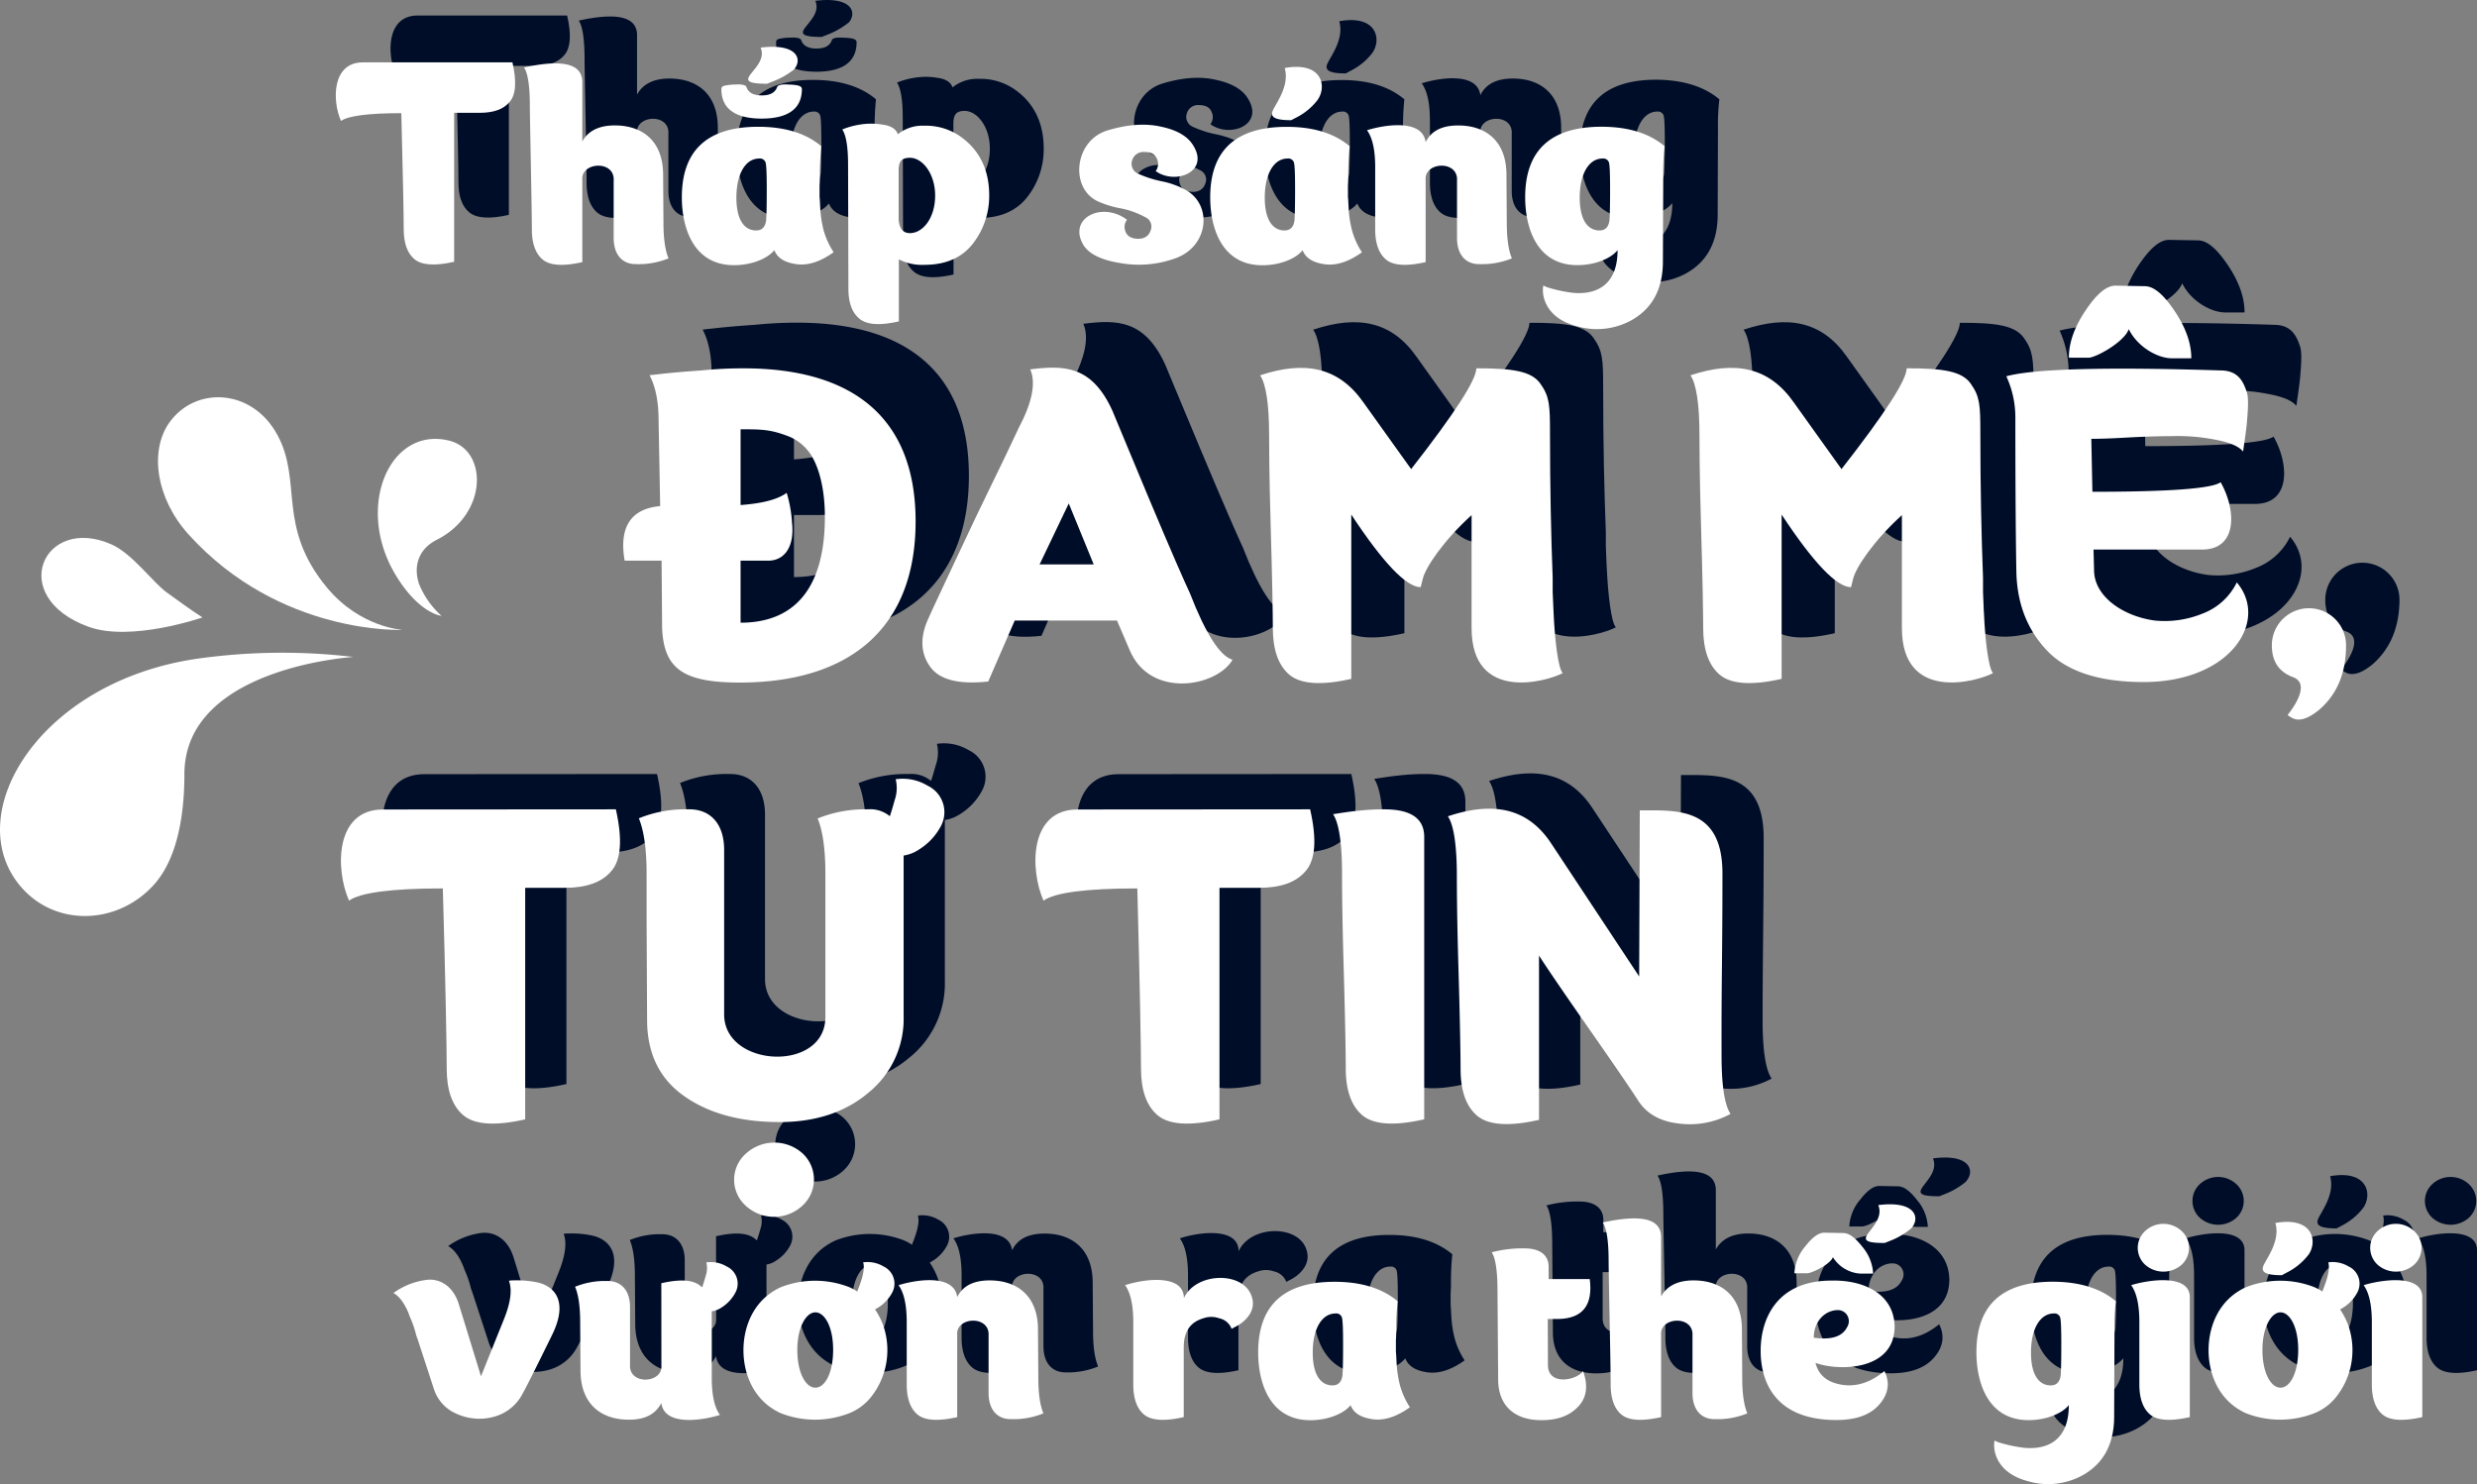 <?xml version="1.0" encoding="UTF-8"?>
<svg xmlns="http://www.w3.org/2000/svg" id="Layer_1" data-name="Layer 1" viewBox="0 0 638.83 382.8">
  <rect x="0" y="0" width="638.83" height="382.8" fill="#808080" stroke="none"/>
  <defs>
    <style>.cls-1{fill:#000d28;}.cls-2{fill:#fff;}</style>
  </defs>
  <path class="cls-1" d="M146.27,4q1.72,7.51-.79,10.29c-1.58,1.84-4.13,2.72-7.65,2.72h-6.59V55.42c-5,1.15-8.44.88-10.29-.7s-2.72-4.22-2.72-7.74c0-3.25-.18-13.27-.62-29.89-8.53,0-13.71.7-15.56,2C99.76,13.93,99.68,4,107.68,4Z"></path>
  <path class="cls-1" d="M164.3,9.09v15.3c1.49-2.73,4.3-4.13,8.35-4.13,7.3,0,12.39,4.13,12.48,12.48l.09,12.66c0,4.05.44,7.12,1.32,9.15A20.56,20.56,0,0,1,178.27,56c-3.42.09-5.89-2.2-5.89-6.77V34.5c.36-5.36-8.44-4.84-8.08-.26V55.51c-5,1.14-8.45.88-10.29-.7s-2.73-4.22-2.73-7.74c0-2.2-.08-7.82-.26-16.7s-.26-14-.26-15.13c0-5.18-.53-8.52-1.5-9.93C159.28,3.11,164.3,4.34,164.3,9.09Z"></path>
  <path class="cls-1" d="M225.92,25.62a69.55,69.55,0,0,0-.35,7.47c0,.35,0,1.23-.09,2.64v3c.09.61.09,1.49.18,2.81a28.92,28.92,0,0,0,.88,5.81A20.65,20.65,0,0,0,229.09,53c-3.43,2.46-6.68,3.52-9.67,3.08s-4.84-1.58-5.63-3.6c-1.67,2.11-5.71,3.86-10.37,3.86C192.87,56.3,190,46.54,190,38.81c0-12.14,6.59-18.2,19.69-18.2C216.52,20.61,222,22.28,225.92,25.62ZM210.54,18.5c-7,0-10.38-2.73-10.38-7.56a.85.85,0,0,1,.62-.88,12.71,12.71,0,0,1,3-.35c1.49-.09,2.46.08,2.81.52.44,1.5,1.76,2.29,4,2.29s3.52-.79,4-2.29c.35-.44,1.23-.61,2.73-.52,2.9.08,3.6.44,3.6,1.23C220.91,15.77,217.57,18.5,210.54,18.5ZM204,38.9c0,5.62,2,8.44,5.1,8.44,1.41,0,2.29-.8,2.55-2.47.09-.7.18-3.34.18-7.91,0-4.31-.09-6.77-.35-7.3a1.54,1.54,0,0,0-1.59-.88C206.49,28.78,204,32.57,204,38.9Zm14.77-33A20.68,20.68,0,0,1,213.26,9l-1.32.53c-11.16,0,.71-3.87-1.67-9.32C220-1,221.09,3.46,218.8,5.92Z"></path>
  <path class="cls-1" d="M262.06,23.33c5.27,3.87,7.12,9.32,7.12,15A20,20,0,0,1,265,50.76c-2.81,3.61-6.95,5.46-12.48,5.46a13.09,13.09,0,0,1-6.6-1.41v16q-7.51,1.71-10.29-.79c-1.84-1.58-2.72-4.13-2.72-7.65l-.09-32c0-4.66-.53-7.65-1.49-9.06a19.51,19.51,0,0,1,4.39-1.23,17.67,17.67,0,0,1,6.07,0c2.11.26,3.43,1.14,3.87,2.46a10.14,10.14,0,0,1,6.77-2.2A15.47,15.47,0,0,1,262.06,23.33ZM245.88,32V44.52c.18,2.38,1.14,3.52,2.9,3.52,3.43,0,6.51-4,6.51-9.67s-3.26-9.76-6.51-9.76C246.58,28.61,245.88,29.58,245.88,32Z"></path>
  <path class="cls-1" d="M313.66,20.61c4.13.88,6.95,2.55,8.36,5.1,3.86,6.59-4.84,9.93-9.85,6.33a3.06,3.06,0,0,0,.35-3.08c-.44-1.23-1.58-1.85-3.25-1.85a3,3,0,0,0-3.17,2.11,2.77,2.77,0,0,0,1.41,3.43,27.1,27.1,0,0,0,6.15,2,22.13,22.13,0,0,1,6.16,2.2c7.12,3.87,6.06,14.77-2.82,17.76a27.41,27.41,0,0,1-14,1.15c-5-.79-8.26-2.47-9.58-4.84-3.87-6.77,4.92-11.17,11.34-6.33a3,3,0,0,0-.44,2.9c.44,1.32,1.5,1.94,3.17,2s2.9-.7,3.34-2.11a2.63,2.63,0,0,0-1.41-3.51A22.15,22.15,0,0,0,303,41.62a24.24,24.24,0,0,1-5.89-1.85C289.92,36.26,291.24,24,300,21.49,305,20,309.53,19.64,313.66,20.61Z"></path>
  <path class="cls-1" d="M362.19,25.62a69.55,69.55,0,0,0-.35,7.47c0,.35,0,1.23-.09,2.64v3c.09.61.09,1.49.18,2.81a28.92,28.92,0,0,0,.88,5.81A20.07,20.07,0,0,0,365.36,53c-3.43,2.46-6.69,3.52-9.67,3.08s-4.84-1.58-5.63-3.6c-1.67,2.11-5.72,3.86-10.38,3.86-10.55,0-13.45-9.76-13.45-17.49,0-12.14,6.6-18.2,19.7-18.2C352.78,20.61,358.23,22.28,362.19,25.62ZM340.3,38.9c0,5.62,2,8.44,5.1,8.44,1.41,0,2.28-.8,2.55-2.47.09-.7.17-3.34.17-7.91,0-4.31-.08-6.77-.35-7.3a1.52,1.52,0,0,0-1.58-.88C342.76,28.78,340.3,32.57,340.3,38.9Zm13.63-25.24a16.13,16.13,0,0,1-5.54,4.57l-1.32.71c-4.22,0-5.45-.79-4.75-2.46.88-2,4.4-6.42,3.08-11C355.07,3.73,356.39,10.15,353.93,13.66Z"></path>
  <path class="cls-1" d="M402.63,32.74l.09,12.66c0,4.05.44,7.12,1.32,9.15A20.59,20.59,0,0,1,395.77,56c-3.42.09-5.89-2.2-5.89-6.77V34.5c.35-5.36-8.44-4.84-8.09-.26V55.51c-5,1.14-8.44.88-10.28-.7s-2.73-4.22-2.73-7.74v-16c0-4.48-.7-7.65-2.11-9.58,4.49-1.41,14.33-3,15.12,3.07,1.41-2.9,4.23-4.3,8.36-4.3C397.44,20.26,402.54,24.39,402.63,32.74Z"></path>
  <path class="cls-1" d="M443.43,25.62a56,56,0,0,0-.36,7.47L443,55.34c0,7.21-2.82,12.31-8.36,15.29A18.46,18.46,0,0,1,420.74,72c-4.31-1.14-7.12-3.43-8.26-6.68a7.69,7.69,0,0,1-.35-3.78c.26.09.61.26,1.05.44a38.42,38.42,0,0,0,6.51,1.41c5.27.52,11.6-1.24,11.6-11-1.67,2.11-5.71,3.86-10.37,3.86-10.55,0-13.45-9.76-13.45-17.49,0-12.14,6.59-18.2,19.69-18.2C434,20.61,439.47,22.28,443.43,25.62ZM421.53,38.9c0,5.62,2,8.44,5.1,8.44,1.41,0,2.29-.8,2.55-2.47.09-.7.18-3.34.18-7.91,0-4.31-.09-6.77-.35-7.3a1.54,1.54,0,0,0-1.59-.88C424,28.78,421.53,32.57,421.53,38.9Z"></path>
  <path class="cls-2" d="M132.16,16.09q1.72,7.52-.79,10.28c-1.58,1.85-4.13,2.73-7.65,2.73h-6.59V67.52c-5,1.14-8.44.88-10.29-.7s-2.72-4.22-2.72-7.74c0-3.25-.18-13.28-.62-29.89-8.53,0-13.71.7-15.56,2C85.65,26,85.57,16.09,93.57,16.09Z"></path>
  <path class="cls-2" d="M150.18,21.18v15.3c1.5-2.72,4.31-4.13,8.36-4.13,7.29,0,12.39,4.13,12.48,12.49l.09,12.66c0,4,.44,7.12,1.32,9.14a20.39,20.39,0,0,1-8.27,1.49c-3.42.09-5.89-2.19-5.89-6.76V46.59c.35-5.36-8.44-4.83-8.09-.26V67.61c-5,1.14-8.44.88-10.28-.71s-2.73-4.22-2.73-7.73c0-2.2-.09-7.83-.26-16.71s-.26-14-.26-15.12c0-5.19-.53-8.53-1.5-9.94C145.17,15.21,150.18,16.44,150.18,21.18Z"></path>
  <path class="cls-2" d="M211.81,37.71a69.86,69.86,0,0,0-.35,7.48c0,.35,0,1.23-.09,2.64v3c.09.62.09,1.5.18,2.82a28.82,28.82,0,0,0,.88,5.8A20.42,20.42,0,0,0,215,65.06c-3.43,2.46-6.68,3.51-9.67,3.07s-4.84-1.58-5.63-3.6C198,66.64,194,68.4,189.31,68.4c-10.55,0-13.46-9.76-13.46-17.5,0-12.13,6.6-18.2,19.7-18.2C202.41,32.7,207.86,34.37,211.81,37.71Zm-15.38-7.12c-7,0-10.38-2.72-10.38-7.56a.85.85,0,0,1,.62-.88,13.94,13.94,0,0,1,3-.35c1.49-.09,2.46.09,2.81.53.44,1.49,1.76,2.28,4,2.28s3.51-.79,4-2.28c.35-.44,1.23-.62,2.73-.53,2.9.09,3.6.44,3.6,1.23C206.8,27.87,203.46,30.59,196.43,30.59ZM189.92,51c0,5.63,2,8.44,5.1,8.44,1.41,0,2.29-.79,2.55-2.46.09-.7.18-3.34.18-7.91,0-4.31-.09-6.77-.36-7.3a1.51,1.51,0,0,0-1.58-.88C192.38,40.88,189.92,44.66,189.92,51Zm14.77-33a21,21,0,0,1-5.54,3.08l-1.32.52c-11.16,0,.71-3.86-1.67-9.32C205.92,11.07,207,15.56,204.69,18Z"></path>
  <path class="cls-2" d="M248,35.43c5.27,3.87,7.12,9.32,7.12,14.94a20,20,0,0,1-4.22,12.49c-2.81,3.6-6.95,5.45-12.49,5.45a13.07,13.07,0,0,1-6.59-1.41v16q-7.52,1.71-10.29-.8c-1.84-1.58-2.72-4.13-2.72-7.65l-.09-32c0-4.66-.53-7.65-1.5-9.05a20.26,20.26,0,0,1,4.4-1.24,17.67,17.67,0,0,1,6.07,0c2.11.27,3.43,1.15,3.87,2.47a10.07,10.07,0,0,1,6.77-2.2A15.47,15.47,0,0,1,248,35.43ZM231.77,44V56.62c.18,2.37,1.14,3.51,2.9,3.51,3.43,0,6.51-4,6.51-9.67s-3.26-9.76-6.51-9.76C232.47,40.7,231.77,41.67,231.77,44Z"></path>
  <path class="cls-2" d="M299.55,32.7c4.13.88,6.95,2.55,8.35,5.1,3.87,6.6-4.83,9.94-9.84,6.33a3.05,3.05,0,0,0,.35-3.08c-.44-1.23-1.58-1.84-3.25-1.84A3,3,0,0,0,292,41.32a2.78,2.78,0,0,0,1.41,3.43,28.14,28.14,0,0,0,6.15,2,22.13,22.13,0,0,1,6.16,2.2c7.12,3.87,6.06,14.77-2.82,17.76a27.54,27.54,0,0,1-14,1.14c-5-.79-8.26-2.46-9.58-4.83-3.87-6.77,4.92-11.17,11.34-6.33a3,3,0,0,0-.44,2.9c.44,1.32,1.5,1.93,3.17,2s2.9-.7,3.34-2.11A2.63,2.63,0,0,0,295.33,56a21.89,21.89,0,0,0-6.42-2.28A25.17,25.17,0,0,1,283,51.87c-7.21-3.52-5.89-15.83,2.82-18.29C290.85,32.09,295.42,31.74,299.55,32.7Z"></path>
  <path class="cls-2" d="M348.08,37.71a69.86,69.86,0,0,0-.35,7.48c0,.35,0,1.23-.09,2.64v3c.09.62.09,1.5.18,2.82a28.12,28.12,0,0,0,.88,5.8,20.13,20.13,0,0,0,2.55,5.63c-3.43,2.46-6.69,3.51-9.68,3.07s-4.83-1.58-5.62-3.6c-1.67,2.11-5.72,3.87-10.38,3.87-10.55,0-13.45-9.76-13.45-17.5,0-12.13,6.59-18.2,19.7-18.2C338.67,32.7,344.12,34.37,348.08,37.71ZM326.19,51c0,5.63,2,8.44,5.1,8.44,1.4,0,2.28-.79,2.55-2.46.08-.7.17-3.34.17-7.91,0-4.31-.09-6.77-.35-7.3a1.51,1.51,0,0,0-1.58-.88C328.65,40.88,326.19,44.66,326.19,51Zm13.63-25.23a16.13,16.13,0,0,1-5.54,4.57L333,31c-4.22,0-5.45-.79-4.75-2.46.88-2,4.4-6.42,3.08-11C341,15.82,342.28,22.24,339.82,25.76Z"></path>
  <path class="cls-2" d="M388.52,44.84l.09,12.66c0,4,.44,7.12,1.32,9.14a20.42,20.42,0,0,1-8.27,1.49c-3.43.09-5.89-2.19-5.89-6.76V46.59c.35-5.36-8.44-4.83-8.09-.26V67.61c-5,1.14-8.44.88-10.28-.71s-2.73-4.22-2.73-7.73v-16c0-4.48-.7-7.64-2.11-9.58,4.49-1.41,14.33-3,15.12,3.08,1.41-2.9,4.22-4.31,8.36-4.31C383.33,32.35,388.43,36.48,388.52,44.84Z"></path>
  <path class="cls-2" d="M429.31,37.71a58.11,58.11,0,0,0-.35,7.48l-.09,22.24c0,7.21-2.81,12.31-8.35,15.3a18.47,18.47,0,0,1-13.89,1.41c-4.31-1.15-7.12-3.43-8.26-6.69a7.81,7.81,0,0,1-.36-3.78c.27.09.62.27,1.06.44a37.45,37.45,0,0,0,6.51,1.41c5.27.53,11.6-1.23,11.6-11-1.67,2.11-5.71,3.87-10.37,3.87-10.55,0-13.46-9.76-13.46-17.5,0-12.13,6.6-18.2,19.7-18.2C419.91,32.7,425.36,34.37,429.31,37.71ZM407.42,51c0,5.63,2,8.44,5.1,8.44,1.41,0,2.29-.79,2.55-2.46.09-.7.18-3.34.18-7.91,0-4.31-.09-6.77-.35-7.3a1.53,1.53,0,0,0-1.59-.88C409.88,40.88,407.42,44.66,407.42,51Z"></path>
  <path class="cls-1" d="M146.43,318.18a25.49,25.49,0,0,1,5.89.44c4.39.79,8.7,4.48,4.13,13.71-4,8.27-6.6,13.37-7.74,15.39a11.69,11.69,0,0,1-7.21,5.63,14.09,14.09,0,0,1-9.49-.71,10.41,10.41,0,0,1-6.07-6.68l-4.13-12.66a9.15,9.15,0,0,1-.44-1.32,27.5,27.5,0,0,0-1.58-4.48c-.88-2.64-2.47-5.19-4.22-6.07a18.74,18.74,0,0,1,8.17-3.34c3.61-.61,7.21,1.41,8.71,6.24l5.71,18.55,5.8-14.41c1.85-4.49,2.29-7.92,1.41-10.2A3.56,3.56,0,0,1,146.43,318.18Z"></path>
  <path class="cls-1" d="M184.67,318.88c5-1.14,8.35-.88,10.2.79.09.09.26.18.35.27.26-.88.61-1.85.88-2.9a6.09,6.09,0,0,0,.17-3.52,8.07,8.07,0,0,1,5.28,1.05,4.88,4.88,0,0,1,2.2,6.77,10.15,10.15,0,0,1-3.52,3.78,6.07,6.07,0,0,1-2.55,1.06v17.14c0,4.49.7,7.65,2.11,9.59-4.48,1.4-14.33,3-15.12-3.08-1.5,2.9-4.22,4.31-8.35,4.31-7.3,0-12.4-4.13-12.49-12.49L163.74,329c0-4-.44-7.12-1.32-9.14a20.26,20.26,0,0,1,8.18-1.5c3.52-.08,6,2.2,6,6.77V339.9c-.35,5.36,8.44,4.83,8.09.26Z"></path>
  <path class="cls-1" d="M233.11,319.94a12,12,0,0,1,2.11,1.14c.09-.18.09-.35.18-.53.79-2,1.93-5.19,1.31-7a8.07,8.07,0,0,1,5.28,1.05,4.88,4.88,0,0,1,2.2,6.77,10.15,10.15,0,0,1-3.52,3.78c-.26.18-.62.36-.88.53a18.67,18.67,0,0,1,2.2,4.4,19.46,19.46,0,0,1-3.08,18,13.78,13.78,0,0,1-5.8,4.4,24.27,24.27,0,0,1-17.59,0c-7.21-3.26-9.67-10.38-9.67-16.27s2.46-13,9.67-16.26A24.27,24.27,0,0,1,233.11,319.94Zm-13.37,16.17c0,6,2.2,9.76,4.66,9.76s4.58-3.78,4.58-9.76-2.2-9.67-4.58-9.67S219.74,330.22,219.74,336.11Z"></path>
  <path class="cls-1" d="M281.81,330.66l.09,12.66c0,4.05.44,7.13,1.32,9.15A20.37,20.37,0,0,1,275,354c-3.43.09-5.89-2.2-5.89-6.77V332.42c.35-5.36-8.44-4.83-8.09-.26v21.28c-5,1.14-8.44.87-10.29-.71S248,348.51,248,345V329c0-4.48-.7-7.65-2.11-9.58,4.49-1.41,14.34-3,15.13,3.08,1.4-2.9,4.22-4.31,8.35-4.31C276.63,318.18,281.73,322.31,281.81,330.66Z"></path>
  <path class="cls-1" d="M319.44,322.75c3-6.59,14.86-6.94,17.32-.88,1.85,4.4-2.11,7.39-4.22,8.35l-.79.44a4.35,4.35,0,0,0-3.25-2.72,6,6,0,0,0-4,0c-3.43,1-5.1,3.43-5.1,7.56v17.94c-5,1.14-8.44.87-10.29-.71s-2.72-4.22-2.72-7.74V329c0-4.48-.7-7.65-2.11-9.58C309.33,317.74,319.44,316.51,319.44,322.75Z"></path>
  <path class="cls-1" d="M374.56,323.54a69.86,69.86,0,0,0-.35,7.48c0,.35,0,1.23-.09,2.63v3c.09.62.09,1.5.18,2.82a28.82,28.82,0,0,0,.88,5.8,20.42,20.42,0,0,0,2.55,5.63c-3.43,2.46-6.68,3.51-9.67,3.07s-4.84-1.58-5.63-3.6c-1.67,2.11-5.71,3.87-10.37,3.87-10.55,0-13.46-9.76-13.46-17.5,0-12.13,6.6-18.2,19.7-18.2C365.16,318.53,370.61,320.2,374.56,323.54Zm-21.89,13.28c0,5.62,2,8.44,5.1,8.44,1.41,0,2.29-.79,2.55-2.46.09-.71.18-3.34.18-7.92,0-4.3-.09-6.77-.35-7.29a1.53,1.53,0,0,0-1.59-.88C355.13,326.71,352.67,330.49,352.67,336.82Z"></path>
  <path class="cls-1" d="M413.33,340c0,5.45,7.39,4,9.06,1.59,1.32,3.69,1,6.77-1.23,9.14s-5.28,3.52-9.5,3.52c-6.94,0-11.08-3.7-11.16-10.38l-.18-23c0-5.19-.53-8.53-1.5-9.94a31.74,31.74,0,0,1,8.88-1c3.52.09,5.81,1.67,5.81,4.75v3.17h10.64q1.32,10.29-8.44,10.28h-2.38Z"></path>
  <path class="cls-1" d="M442.52,307v15.3c1.49-2.72,4.31-4.13,8.35-4.13,7.3,0,12.4,4.13,12.49,12.48l.08,12.66c0,4.05.44,7.13,1.32,9.15A20.34,20.34,0,0,1,456.5,354c-3.43.09-5.89-2.2-5.89-6.77V332.42c.35-5.36-8.44-4.83-8.09-.26v21.28c-5,1.14-8.44.87-10.29-.71s-2.72-4.22-2.72-7.74c0-2.19-.09-7.82-.27-16.7s-.26-14-.26-15.12c0-5.19-.53-8.53-1.5-9.94C437.51,301,442.52,302.27,442.52,307Z"></path>
  <path class="cls-1" d="M502.74,330.05c0,11.43-14.33,11.6-20.39,9.41.79,3.16,3,5,6.77,5.62s7.47-.61,11-3.51c1.49,3,1.05,5.89-1.32,8.61s-6.07,4.05-11.08,4.05c-16,0-19.52-10.11-19.52-17.85,0-8.53,4.4-18.11,18.2-18.11C494.57,318,502.57,321.52,502.74,330.05ZM489.47,306c1.49,0,3.07,1.14,4.92,3.51a11.6,11.6,0,0,1,2.81,6.95H494a9,9,0,0,1-7.12-4.22c-.7,1.85-5.45,4.13-6.68,4.13h-3.26a11.57,11.57,0,0,1,2.82-6.94c1.84-2.38,3.43-3.52,4.92-3.52Zm-7.56,27c4.48.62,7.29-.26,8.52-2.64a2.9,2.9,0,0,0-.44-3.78,2.81,2.81,0,0,0-1.84-.7C484.9,325.83,481.91,328.64,481.91,333Zm25.14-28.22a19.31,19.31,0,0,1-5.54,3.25l-1.32.53c-11.16.09.71-4-1.67-9.76C508.19,297.52,509.43,302.09,507.05,304.73Z"></path>
  <path class="cls-1" d="M559.8,323.54a58.11,58.11,0,0,0-.35,7.48l-.09,22.24c0,7.21-2.81,12.31-8.35,15.3a18.51,18.51,0,0,1-13.89,1.4c-4.31-1.14-7.13-3.42-8.27-6.68a7.69,7.69,0,0,1-.35-3.78c.26.09.61.27,1,.44a38.65,38.65,0,0,0,6.51,1.41c5.28.53,11.61-1.23,11.61-11-1.67,2.11-5.72,3.87-10.38,3.87-10.55,0-13.45-9.76-13.45-17.5,0-12.13,6.59-18.2,19.69-18.2C550.39,318.53,555.84,320.2,559.8,323.54Zm-21.89,13.28c0,5.62,2,8.44,5.1,8.44,1.4,0,2.28-.79,2.55-2.46.08-.71.17-3.34.17-7.92,0-4.3-.09-6.77-.35-7.29a1.51,1.51,0,0,0-1.58-.88C540.37,326.71,537.91,330.49,537.91,336.82Z"></path>
  <path class="cls-1" d="M578.87,322.49v30.95c-5,1.14-8.44.87-10.28-.71s-2.73-4.22-2.73-7.74V329c0-4.48-.7-7.65-2.11-9.58C568.24,318,578.87,316.42,578.87,322.49Zm-2.11-17.06a5.9,5.9,0,0,1,0,8.7,7.08,7.08,0,0,1-9.4,0,5.9,5.9,0,0,1,0-8.7A6.91,6.91,0,0,1,576.76,305.43Z"></path>
  <path class="cls-1" d="M611,319.94a11.65,11.65,0,0,1,2.11,1.14c.09-.18.09-.35.18-.53.79-2,1.93-5.19,1.32-7a8.06,8.06,0,0,1,5.27,1.05,4.88,4.88,0,0,1,2.2,6.77,10.07,10.07,0,0,1-3.52,3.78c-.26.18-.61.36-.88.53a18.67,18.67,0,0,1,2.2,4.4,19.43,19.43,0,0,1-3.07,18,13.81,13.81,0,0,1-5.81,4.4,24.24,24.24,0,0,1-17.58,0c-7.21-3.26-9.67-10.38-9.67-16.27s2.46-13,9.67-16.26A24.24,24.24,0,0,1,611,319.94ZM597.6,336.11c0,6,2.2,9.76,4.66,9.76s4.57-3.78,4.57-9.76-2.2-9.67-4.57-9.67S597.6,330.22,597.6,336.11Zm11.87-24.53a16.27,16.27,0,0,1-5.54,4.58l-1.32.7c-4.22,0-5.45-.79-4.75-2.46.88-2,4.4-6.42,3.08-11C610.61,301.65,611.93,308.07,609.47,311.58Z"></path>
  <path class="cls-1" d="M638.83,322.49v30.95c-5,1.14-8.44.87-10.29-.71s-2.72-4.22-2.72-7.74V329c0-4.48-.71-7.65-2.11-9.58C628.19,318,638.83,316.42,638.83,322.49Zm-2.11-17.06a5.9,5.9,0,0,1,0,8.7,7.09,7.09,0,0,1-9.41,0,5.9,5.9,0,0,1,0-8.7A6.92,6.92,0,0,1,636.72,305.43Z"></path>
  <path class="cls-2" d="M132.32,330.27a26.06,26.06,0,0,1,5.89.44c4.39.79,8.7,4.49,4.13,13.72-4.05,8.26-6.6,13.36-7.74,15.39a11.7,11.7,0,0,1-7.21,5.62,14.09,14.09,0,0,1-9.49-.7,10.43,10.43,0,0,1-6.07-6.68L107.7,345.4a9.15,9.15,0,0,1-.44-1.32,27.92,27.92,0,0,0-1.58-4.49c-.88-2.63-2.47-5.18-4.22-6.06a18.45,18.45,0,0,1,8.17-3.34c3.61-.62,7.21,1.4,8.71,6.24L124.05,355l5.8-14.42c1.85-4.48,2.29-7.91,1.41-10.2A3.56,3.56,0,0,1,132.32,330.27Z"></path>
  <path class="cls-2" d="M170.56,331c5-1.15,8.35-.88,10.2.79.08.09.26.17.35.26.26-.88.61-1.84.88-2.9a6.09,6.09,0,0,0,.17-3.52,8,8,0,0,1,5.28,1.06,4.87,4.87,0,0,1,2.2,6.77,10.15,10.15,0,0,1-3.52,3.78,6,6,0,0,1-2.55,1v17.15c0,4.48.7,7.65,2.11,9.58-4.48,1.41-14.33,3-15.12-3.07-1.5,2.9-4.22,4.3-8.36,4.3-7.29,0-12.39-4.13-12.48-12.48l-.09-12.66c0-4-.44-7.12-1.32-9.15a20.44,20.44,0,0,1,8.18-1.49c3.52-.09,6,2.2,6,6.77V352c-.35,5.36,8.44,4.84,8.09.26Z"></path>
  <path class="cls-2" d="M219,332a12.69,12.69,0,0,1,2.11,1.14c.09-.17.09-.35.17-.52.8-2,1.94-5.19,1.32-7a8,8,0,0,1,5.28,1.06,4.88,4.88,0,0,1,2.2,6.77,10.15,10.15,0,0,1-3.52,3.78c-.27.18-.62.35-.88.53a18.61,18.61,0,0,1,2.2,4.39,19.49,19.49,0,0,1-3.08,18,13.76,13.76,0,0,1-5.8,4.39,24.27,24.27,0,0,1-17.59,0c-7.21-3.25-9.67-10.37-9.67-16.26s2.46-13,9.67-16.27A24.27,24.27,0,0,1,219,332Zm-13.37,16.18c0,6,2.2,9.76,4.66,9.76s4.58-3.78,4.58-9.76-2.2-9.67-4.58-9.67S205.63,342.32,205.63,348.21Z"></path>
  <path class="cls-2" d="M267.7,342.76l.09,12.66c0,4,.44,7.12,1.32,9.14a20.36,20.36,0,0,1-8.26,1.5c-3.43.09-5.89-2.2-5.89-6.77V344.52c.35-5.37-8.45-4.84-8.09-.27v21.28c-5,1.14-8.44.88-10.29-.7s-2.73-4.22-2.73-7.74v-16c0-4.49-.7-7.65-2.11-9.59,4.49-1.4,14.34-3,15.13,3.08,1.4-2.9,4.22-4.31,8.35-4.31C262.52,330.27,267.62,334.41,267.7,342.76Z"></path>
  <path class="cls-2" d="M305.33,334.85c3-6.6,14.86-7,17.32-.88,1.85,4.39-2.11,7.38-4.22,8.35l-.79.44a4.34,4.34,0,0,0-3.25-2.73,6,6,0,0,0-4,0c-3.43,1-5.1,3.43-5.1,7.56v17.94c-5,1.14-8.44.88-10.29-.7s-2.72-4.22-2.72-7.74v-16c0-4.49-.71-7.65-2.11-9.59C295.22,329.83,305.33,328.6,305.33,334.85Z"></path>
  <path class="cls-2" d="M360.45,335.64a69.55,69.55,0,0,0-.35,7.47c0,.35,0,1.23-.09,2.64v3c.09.61.09,1.49.18,2.81a28.82,28.82,0,0,0,.88,5.8,20.13,20.13,0,0,0,2.55,5.63c-3.43,2.46-6.68,3.52-9.67,3.08s-4.84-1.59-5.63-3.61c-1.67,2.11-5.72,3.87-10.37,3.87-10.56,0-13.46-9.76-13.46-17.49,0-12.14,6.6-18.21,19.7-18.21C351,330.62,356.5,332.3,360.45,335.64Zm-21.89,13.27c0,5.63,2,8.44,5.1,8.44,1.41,0,2.29-.79,2.55-2.46.09-.7.18-3.34.18-7.91,0-4.31-.09-6.77-.36-7.3a1.52,1.52,0,0,0-1.58-.88C341,338.8,338.56,342.58,338.56,348.91Z"></path>
  <path class="cls-2" d="M399.22,352.08c0,5.45,7.39,4,9.06,1.58,1.32,3.69,1,6.77-1.23,9.14s-5.28,3.52-9.5,3.52c-6.95,0-11.08-3.69-11.17-10.37l-.17-23c0-5.19-.53-8.53-1.5-9.93a31,31,0,0,1,8.88-1c3.52.09,5.81,1.67,5.81,4.75v3.16H410q1.32,10.29-8.45,10.29h-2.37Z"></path>
  <path class="cls-2" d="M428.41,319.11v15.3c1.49-2.73,4.31-4.14,8.35-4.14,7.3,0,12.4,4.14,12.49,12.49l.08,12.66c0,4,.44,7.12,1.32,9.14a20.33,20.33,0,0,1-8.26,1.5c-3.43.09-5.89-2.2-5.89-6.77V344.52c.35-5.37-8.44-4.84-8.09-.27v21.28c-5,1.14-8.44.88-10.29-.7s-2.72-4.22-2.72-7.74c0-2.2-.09-7.83-.27-16.71s-.26-14-.26-15.12c0-5.18-.53-8.53-1.5-9.93C423.4,313.13,428.41,314.36,428.41,319.11Z"></path>
  <path class="cls-2" d="M488.63,342.14c0,11.43-14.33,11.61-20.4,9.41.8,3.17,3,5,6.77,5.63s7.48-.62,11-3.52c1.49,3,1.05,5.89-1.32,8.62s-6.07,4-11.08,4c-16,0-19.52-10.11-19.52-17.85,0-8.52,4.4-18.11,18.2-18.11C480.46,330.1,488.46,333.62,488.63,342.14Zm-13.27-24.09c1.49,0,3.07,1.15,4.92,3.52a11.58,11.58,0,0,1,2.81,6.95h-3.25a9,9,0,0,1-7.12-4.23c-.7,1.85-5.45,4.14-6.68,4.14h-3.26a11.62,11.62,0,0,1,2.82-6.95c1.84-2.37,3.43-3.52,4.92-3.52Zm-7.57,27c4.49.62,7.3-.26,8.53-2.63a2.9,2.9,0,0,0-.44-3.78,2.82,2.82,0,0,0-1.84-.71C470.78,337.92,467.79,340.74,467.79,345Zm25.15-28.22a19.34,19.34,0,0,1-5.54,3.26l-1.32.52c-11.16.09.71-4-1.67-9.76C494.08,309.61,495.31,314.18,492.94,316.82Z"></path>
  <path class="cls-2" d="M545.69,335.64a56.08,56.08,0,0,0-.35,7.47l-.09,22.24c0,7.21-2.81,12.31-8.35,15.3a18.49,18.49,0,0,1-13.9,1.41c-4.3-1.14-7.12-3.43-8.26-6.68a7.7,7.7,0,0,1-.35-3.78c.26.08.61.26,1.05.44a37.84,37.84,0,0,0,6.51,1.4c5.28.53,11.61-1.23,11.61-11-1.68,2.11-5.72,3.87-10.38,3.87-10.55,0-13.45-9.76-13.45-17.49,0-12.14,6.59-18.21,19.69-18.21C536.28,330.62,541.73,332.3,545.69,335.64ZM523.8,348.91c0,5.63,2,8.44,5.1,8.44,1.4,0,2.28-.79,2.55-2.46.08-.7.17-3.34.17-7.91,0-4.31-.09-6.77-.35-7.3a1.52,1.52,0,0,0-1.58-.88C526.26,338.8,523.8,342.58,523.8,348.91Z"></path>
  <path class="cls-2" d="M564.76,334.58v30.95c-5,1.14-8.44.88-10.28-.7s-2.73-4.22-2.73-7.74v-16c0-4.49-.7-7.65-2.11-9.59C554.12,330.1,564.76,328.52,564.76,334.58Zm-2.11-17.05a5.9,5.9,0,0,1,0,8.7,7.1,7.1,0,0,1-9.4,0,5.9,5.9,0,0,1,0-8.7A6.89,6.89,0,0,1,562.65,317.53Z"></path>
  <path class="cls-2" d="M596.85,332a12.31,12.31,0,0,1,2.11,1.14c.09-.17.09-.35.18-.52.79-2,1.93-5.19,1.32-7a8,8,0,0,1,5.27,1.06,4.87,4.87,0,0,1,2.2,6.77,10.07,10.07,0,0,1-3.52,3.78c-.26.18-.61.35-.88.53a18.61,18.61,0,0,1,2.2,4.39,19.43,19.43,0,0,1-3.08,18,13.7,13.7,0,0,1-5.8,4.39,24.24,24.24,0,0,1-17.58,0c-7.21-3.25-9.67-10.37-9.67-16.26s2.46-13,9.67-16.27A24.24,24.24,0,0,1,596.85,332Zm-13.36,16.18c0,6,2.2,9.76,4.66,9.76s4.57-3.78,4.57-9.76-2.2-9.67-4.57-9.67S583.49,342.32,583.49,348.21Zm11.87-24.53a16.13,16.13,0,0,1-5.54,4.57l-1.32.71c-4.22,0-5.45-.8-4.75-2.47.88-2,4.4-6.41,3.08-11C596.5,313.74,597.82,320.16,595.36,323.68Z"></path>
  <path class="cls-2" d="M624.72,334.58v30.95c-5,1.14-8.44.88-10.29-.7s-2.72-4.22-2.72-7.74v-16c0-4.49-.71-7.65-2.11-9.59C614.08,330.1,624.72,328.52,624.72,334.58Zm-2.11-17.05a5.9,5.9,0,0,1,0,8.7,7.12,7.12,0,0,1-9.41,0,5.9,5.9,0,0,1,0-8.7A6.9,6.9,0,0,1,622.61,317.53Z"></path>
  <path class="cls-1" d="M249.88,122.73c0,27.34-16.82,41.56-45.38,41.56-14.77,0-19.55-3.69-20-14.08l-.14-17.36h-9.56c-1.51-8.75,1.64-13.4,9.15-14.08l-.41-22.14c0-4.92-.82-8.75-2.32-11.62L185,84.6c2.46-.27,5.74-.55,9.71-.82a105.52,105.52,0,0,1,10.79-.55C234.29,83.23,249.88,96.49,249.88,122.73Zm-45.11,10.12v16c13,0,21.73-7.79,21.73-27.34,0-8.33-2.05-14.48-4.64-17.35a12.09,12.09,0,0,0-5.2-3.56C212.29,99,209.83,99,204.77,99V118.5c5.47-.41,9.43-1.37,11.89-3.15A33,33,0,0,1,218,123c.68,6-1.78,9.84-6.15,9.84Z"></path>
  <path class="cls-1" d="M331.62,158.41c-4.1,7-21.19,10.12-26.52-2.46l-3.28-7.65H275.44L268.6,164c-7.52.83-12.57-.41-15-3.82s-2.6-7.38-.69-11.89c1.51-3.42,4-8.62,7.39-15.86S267.1,118,270.52,111s5.33-11.21,5.87-12.3c3.56-6.7,4.51-11.76,3-15.18,8.61-1.09,15.86-1.09,21.19,10.67.13.27,3.14,7.65,9.16,22s9.7,22.69,10.79,25Q326.69,157,331.62,158.41Zm-35.82-24.6-6.42-15.72-7.52,15.72Z"></path>
  <path class="cls-1" d="M411,87.2c2.32,3.28,2.46,5.46,2.46,12.57,0,14.35.28,26.79.69,37.45v3.69c.13,2.19.13,4.24.27,6,.27,6,1.09,13.67,2.32,14.9-4.1,2.18-23.51,7.65-23.51-11.62V121.09c-7.24,6.57-11.89,13.54-12.57,16.41l-.55,2.18c-3.69,0-9.71-6.28-17.91-18.72v42.37c-7.79,1.78-13.12,1.37-16-1.09s-4.24-6.56-4.24-12c0-3.42-.13-12.17-.54-26.11s-.41-21.87-.41-23.65c0-8.06-.82-13.25-2.33-15.44,11.49-3.83,20.23-2.19,26.66,7l12.3,17.22c11.21-14.35,16.81-23,16.81-26C403.79,83.23,408.71,83.92,411,87.2Z"></path>
  <path class="cls-1" d="M522,87.2c2.32,3.28,2.46,5.46,2.46,12.57,0,14.35.27,26.79.68,37.45v3.69c.14,2.19.14,4.24.28,6,.27,6,1.09,13.67,2.32,14.9-4.1,2.18-23.51,7.65-23.51-11.62V121.09c-7.24,6.57-11.89,13.54-12.57,16.41l-.55,2.18c-3.69,0-9.71-6.28-17.91-18.72v42.37c-7.79,1.78-13.12,1.37-16-1.09s-4.24-6.56-4.24-12c0-3.42-.13-12.17-.54-26.11s-.41-21.87-.41-23.65c0-8.06-.82-13.25-2.33-15.44,11.48-3.83,20.23-2.19,26.66,7l12.3,17.22c11.21-14.35,16.81-23,16.81-26C514.78,83.23,519.7,83.92,522,87.2Z"></path>
  <path class="cls-1" d="M566.58,164.15q-16.82,0-24.6-7.79c-5.2-5.33-7.93-12-8.2-20.23-.14-6.83-.28-20.23-.28-40.19a25.39,25.39,0,0,0-2.32-10.66c7-1.91,25.29-2.46,55.22-1.5,4.51,0,5.88,2.73,6.84,5.74.54,1.78.13,5.74,0,7.52s-.82,6.42-1,7.65c-1.23-1.5-3.83-2.46-7.66-3.14a49.15,49.15,0,0,0-10.93-.82q-5.13,0-12.3.41c-4.65.13-7.38.27-8.34.27l.27,13.67c19.82,0,30.89-.82,33.08-2.46,4,7,4.51,17.36-4.78,17.36h-28l.13,5.47c.14,6.69,7.52,11.75,15.72,12.85a25.75,25.75,0,0,0,12.3-1.78,16.19,16.19,0,0,0,8.89-8.07C599,148.3,589.13,164.15,566.58,164.15ZM566.85,62c2.33,0,4.79,2.06,7.66,6.29s4.37,8.34,4.37,12.3h-5c-3.69,0-8.89-3-11.08-7.51-1.09,3.28-8.47,7.38-10.38,7.38h-5.06c0-4,1.5-8.07,4.37-12.3s5.33-6.29,7.66-6.29Z"></path>
  <path class="cls-1" d="M612,171.26c-3.14,2.6-5.6,3.28-7.52,1.91a1.35,1.35,0,0,1-.68-.54s6.56-7.79,1.37-9.71c-3.69-1.37-5.47-4.1-5.47-8.2a9.57,9.57,0,1,1,19.14,0C618.8,161.83,616.47,167.29,612,171.26Z"></path>
  <path class="cls-2" d="M236.14,134.51c0,27.34-16.81,41.55-45.38,41.55-14.76,0-19.55-3.69-20-14.08l-.13-17.36H161.1c-1.5-8.74,1.64-13.39,9.16-14.08l-.41-22.14c0-4.92-.82-8.75-2.33-11.62l3.69-.41c2.46-.27,5.74-.54,9.71-.82a105.34,105.34,0,0,1,10.8-.54C220.56,95,236.14,108.26,236.14,134.51ZM191,144.62v16c13,0,21.74-7.79,21.74-27.34,0-8.34-2.05-14.49-4.65-17.36a12.16,12.16,0,0,0-5.2-3.55c-4.37-1.64-6.83-1.64-11.89-1.64v19.54c5.47-.41,9.43-1.36,11.89-3.14a33.05,33.05,0,0,1,1.37,7.65c.69,6-1.77,9.84-6.15,9.84Z"></path>
  <path class="cls-2" d="M317.88,170.18c-4.1,7-21.19,10.12-26.52-2.46l-3.28-7.65H261.7l-6.83,15.72c-7.52.82-12.58-.41-15-3.83s-2.6-7.38-.68-11.89c1.5-3.42,4-8.61,7.38-15.86s6.83-14.49,10.25-21.46,5.33-11.2,5.88-12.3c3.55-6.7,4.51-11.75,3-15.17,8.62-1.09,15.86-1.09,21.19,10.66.14.27,3.15,7.66,9.16,22s9.7,22.69,10.8,25Q313,168.76,317.88,170.18Zm-35.81-24.6-6.43-15.72-7.52,15.72Z"></path>
  <path class="cls-2" d="M397.29,99c2.33,3.28,2.46,5.47,2.46,12.58,0,14.35.28,26.79.69,37.45v3.69c.14,2.19.14,4.24.27,6,.28,6,1.1,13.67,2.33,14.9-4.11,2.19-23.51,7.66-23.51-11.62V132.87c-7.25,6.56-11.9,13.53-12.58,16.4l-.55,2.19c-3.69,0-9.7-6.29-17.9-18.73v42.38c-7.79,1.77-13.13,1.36-16-1.1s-4.23-6.56-4.23-12c0-3.41-.14-12.16-.55-26.1s-.41-21.87-.41-23.65c0-8.07-.82-13.26-2.32-15.45,11.48-3.82,20.23-2.18,26.65,7L363.94,121c11.21-14.36,16.81-23,16.81-26C390.05,95,395,95.69,397.29,99Z"></path>
  <path class="cls-2" d="M508.28,99c2.33,3.28,2.46,5.47,2.46,12.58,0,14.35.28,26.79.69,37.45v3.69c.13,2.19.13,4.24.27,6,.27,6,1.09,13.67,2.32,14.9-4.1,2.19-23.51,7.66-23.51-11.62V132.87c-7.24,6.56-11.89,13.53-12.57,16.4l-.55,2.19c-3.69,0-9.7-6.29-17.9-18.73v42.38c-7.8,1.77-13.13,1.36-16-1.1s-4.23-6.56-4.23-12c0-3.41-.14-12.16-.55-26.1s-.41-21.87-.41-23.65c0-8.07-.82-13.26-2.32-15.45,11.48-3.82,20.23-2.18,26.65,7L474.93,121c11.21-14.36,16.81-23,16.81-26C501,95,506,95.69,508.28,99Z"></path>
  <path class="cls-2" d="M552.84,175.93q-16.8,0-24.6-7.8c-5.19-5.33-7.93-12-8.2-20.23-.14-6.83-.27-20.23-.27-40.18a25.21,25.21,0,0,0-2.33-10.66c7-1.92,25.29-2.46,55.22-1.51,4.51,0,5.88,2.74,6.84,5.74.54,1.78.13,5.75,0,7.52s-.82,6.43-1,7.66c-1.23-1.51-3.83-2.46-7.65-3.15A50.41,50.41,0,0,0,560,112.5c-3.41,0-7.52.14-12.3.41s-7.38.28-8.34.28l.28,13.66c19.82,0,30.89-.82,33.07-2.46,4,7,4.51,17.36-4.78,17.36h-28l.14,5.47c.13,6.7,7.51,11.76,15.71,12.85A25.77,25.77,0,0,0,568,158.29a16.15,16.15,0,0,0,8.88-8.06C585.24,160.07,575.4,175.93,552.84,175.93Zm.28-102.11c2.32,0,4.78,2.05,7.65,6.29s4.38,8.34,4.38,12.3h-5.06c-3.69,0-8.89-3-11.07-7.52-1.1,3.28-8.48,7.38-10.39,7.38h-5.06c0-4,1.51-8.06,4.38-12.3s5.33-6.29,7.65-6.29Z"></path>
  <path class="cls-2" d="M598.22,183c-3.14,2.6-5.6,3.28-7.51,1.92a1.41,1.41,0,0,1-.69-.55s6.56-7.79,1.37-9.7c-3.69-1.37-5.47-4.11-5.47-8.21a9.57,9.57,0,0,1,19.14,0C605.06,173.6,602.74,179.07,598.22,183Z"></path>
  <path class="cls-1" d="M169.45,199.65q2.67,11.68-1.23,16c-2.46,2.87-6.42,4.24-11.89,4.24H146.08v59.73c-7.79,1.78-13.12,1.37-16-1.09s-4.24-6.56-4.24-12c0-5.06-.27-20.64-1-46.47-13.25,0-21.32,1.09-24.19,3.14-3.55-8.07-3.69-23.51,8.75-23.51Z"></path>
  <path class="cls-1" d="M234.38,199.65a8,8,0,0,1,5.74,1.78c.41-1.23.82-2.6,1.23-4.1a9.51,9.51,0,0,0,.28-5.47,12.4,12.4,0,0,1,8.2,1.64A7.57,7.57,0,0,1,253.24,204a15.76,15.76,0,0,1-5.46,5.88,9.92,9.92,0,0,1-4.1,1.64V253a24.51,24.51,0,0,1-9.16,19.82c-6,5.06-13.67,7.52-22.83,7.52-10,0-18.18-2.19-24.6-6.7s-9.57-11.07-9.57-19.69l-.14-25.56V216.19c0-6.29-.68-11.07-2-14.22A31.58,31.58,0,0,1,188,199.65c5.47-.14,9.3,3.42,9.3,10.52v42.38c0,13.8,26.11,15,26.11.68v-37c0-6.29-.69-11.07-2-14.22A32.49,32.49,0,0,1,234.38,199.65Zm-16.81,88.71a9.19,9.19,0,0,1,0,13.53,10.75,10.75,0,0,1-14.63,0,9,9,0,0,1,0-13.39A10.9,10.9,0,0,1,217.57,288.36Z"></path>
  <path class="cls-1" d="M348.51,199.65q2.67,11.68-1.23,16c-2.46,2.87-6.42,4.24-11.89,4.24H325.14v59.73c-7.79,1.78-13.12,1.37-16-1.09s-4.24-6.56-4.24-12c0-5.06-.27-20.64-1-46.47-13.25,0-21.32,1.09-24.19,3.14-3.55-8.07-3.69-23.51,8.75-23.51Z"></path>
  <path class="cls-1" d="M360.54,200.06a58.31,58.31,0,0,1,7-.41c5.61,0,10.39,1.5,10.39,7.11v72.85c-7.79,1.78-13.12,1.37-16-1.09s-4.24-6.56-4.24-12c0-3.55-.13-12.3-.54-26.38s-.41-22-.41-23.78c0-8.07-.82-13.26-2.33-15.45C355.49,200.74,358.9,200.2,360.54,200.06Z"></path>
  <path class="cls-1" d="M433.4,237.51l.13-37.59c9.57,0,21.33-.95,21.33,16.27,0,3.55,0,11.75-.14,24.74s-.14,20.37-.14,22.28c0,7.79.82,12.85,2.33,15a22.12,22.12,0,0,1-13.26,2.47c-4.79-.55-8.2-2.47-10.39-5.75-2.73-4.23-7.65-11.34-14.62-21.32S408,238.06,407.56,237.38v42.37c-7.79,1.78-13.12,1.37-16-1.1s-4.24-6.56-4.24-12c0-3.42-.13-12.17-.54-26.11s-.41-21.87-.41-23.65c0-8.06-.82-13.26-2.33-15.44,11.48-3.83,20.51-2.33,26.66,7l22.69,34.31Z"></path>
  <path class="cls-2" d="M158.83,208.76q2.65,11.69-1.23,16c-2.46,2.87-6.43,4.24-11.89,4.24H135.45v59.73c-7.79,1.78-13.12,1.37-16-1.09s-4.24-6.56-4.24-12c0-5.06-.27-20.64-1-46.48-13.26,0-21.33,1.1-24.2,3.15-3.55-8.07-3.69-23.51,8.75-23.51Z"></path>
  <path class="cls-2" d="M223.75,208.76a8,8,0,0,1,5.75,1.78c.41-1.24.82-2.6,1.23-4.11A9.55,9.55,0,0,0,231,201a12.4,12.4,0,0,1,8.2,1.64,7.58,7.58,0,0,1,3.42,10.52,15.8,15.8,0,0,1-5.47,5.88,9.87,9.87,0,0,1-4.1,1.64v41.42a24.51,24.51,0,0,1-9.16,19.82c-6,5.05-13.67,7.51-22.83,7.51-10,0-18.18-2.18-24.6-6.69s-9.57-11.08-9.57-19.69l-.13-25.56V225.3c0-6.29-.69-11.07-2-14.22a31.58,31.58,0,0,1,12.71-2.32c5.46-.14,9.29,3.42,9.29,10.52v42.38c0,13.8,26.11,15,26.11.68v-37c0-6.29-.68-11.07-2-14.22A32.52,32.52,0,0,1,223.75,208.76Zm-16.81,88.71a9.17,9.17,0,0,1,0,13.53,10.74,10.74,0,0,1-14.62,0,9,9,0,0,1,0-13.39A10.89,10.89,0,0,1,206.94,297.47Z"></path>
  <path class="cls-2" d="M337.89,208.76q2.67,11.69-1.23,16c-2.46,2.87-6.43,4.24-11.89,4.24H314.51v59.73c-7.79,1.78-13.12,1.37-16-1.09s-4.24-6.56-4.24-12c0-5.06-.27-20.64-.95-46.48-13.26,0-21.33,1.1-24.2,3.15-3.55-8.07-3.69-23.51,8.75-23.51Z"></path>
  <path class="cls-2" d="M349.92,209.17a58.07,58.07,0,0,1,7-.41c5.6,0,10.39,1.5,10.39,7.11v72.85c-7.8,1.78-13.13,1.37-16-1.09s-4.23-6.56-4.23-12c0-3.56-.14-12.3-.55-26.38s-.41-22-.41-23.79c0-8.06-.82-13.25-2.32-15.44C344.86,209.85,348.28,209.3,349.92,209.17Z"></path>
  <path class="cls-2" d="M422.77,246.62l.14-37.59c9.56,0,21.32-.95,21.32,16.27,0,3.55,0,11.75-.14,24.74S444,270.4,444,272.32c0,7.79.82,12.85,2.32,15A22,22,0,0,1,433,289.81c-4.78-.54-8.2-2.46-10.39-5.74-2.73-4.23-7.65-11.34-14.62-21.32s-10.66-15.58-11.07-16.27v42.38c-7.8,1.77-13.13,1.36-16-1.1s-4.23-6.56-4.23-12c0-3.42-.14-12.17-.55-26.11s-.41-21.87-.41-23.65c0-8.06-.82-13.26-2.32-15.44,11.48-3.83,20.5-2.33,26.65,7l22.69,34.31Z"></path>
  <path class="cls-2" d="M47.56,199.63c0,12-2.31,22.48-7.94,28.66-9.5,10.45-25.75,10.85-34.6,0-15.1-18.45,5-52.24,45.44-58.32a156.08,156.08,0,0,1,40.71-.51S47.63,172.08,47.56,199.63Z"></path>
  <path class="cls-2" d="M52.21,159.26s-2.66-1.65-9.29-6.51c-3.54-2.6-8.77-9.88-14.07-12.28-17.59-7.9-27.34,13.46-6,21.21C33.86,165.65,52.21,159.26,52.21,159.26Z"></path>
  <path class="cls-2" d="M84.31,151.55C93,162,103.93,162.47,103.93,162.47S72.23,164,48.6,137.82c-8.39-9.31-10.05-21.46-5-28.72,6.7-9.56,21.4-9,27.95,3.1S71.27,135.77,84.31,151.55Z"></path>
  <path class="cls-2" d="M108.13,150.77c-1.43-4-.74-8.88,4.53-11.54,13.16-6.67,13.19-23,3.26-25.55-15.44-3.91-24.57,17.22-13.76,34.83,6,9.84,11.72,10.35,11.72,10.35A22.28,22.28,0,0,1,108.13,150.77Z"></path>
</svg>
